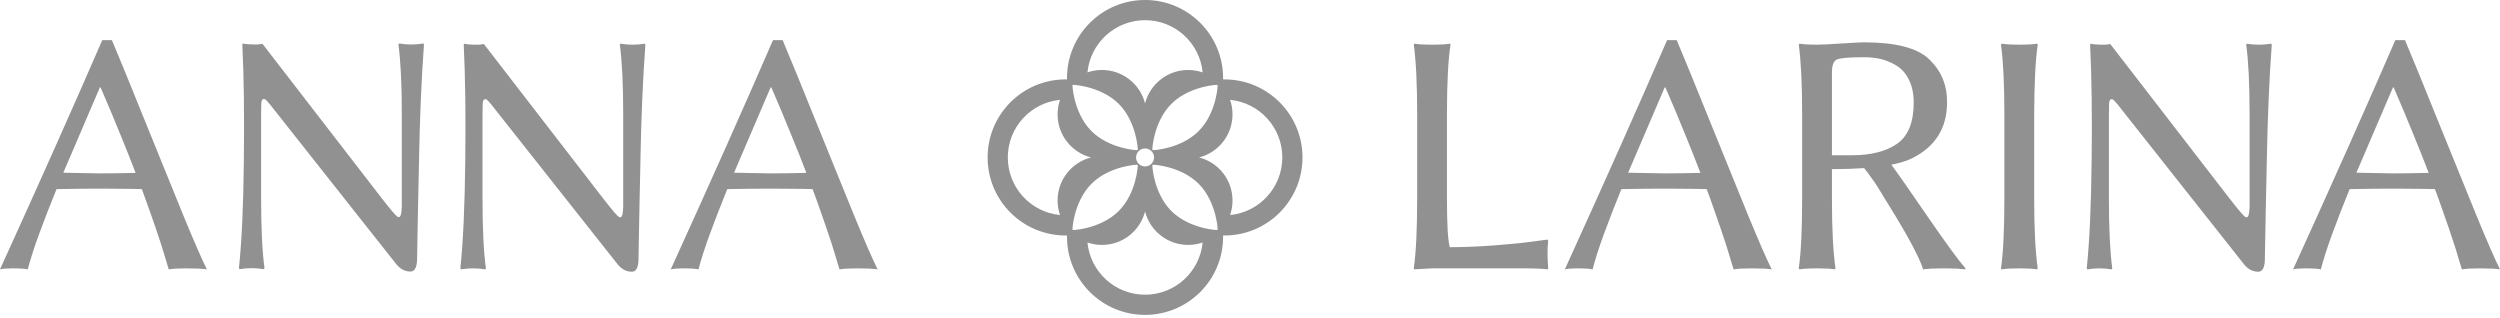 <?xml version="1.0" encoding="UTF-8"?> <svg xmlns="http://www.w3.org/2000/svg" width="244" height="31" viewBox="0 0 244 31" fill="none"><g clip-path="url(#clip0_1297_557)"><path d="M237.041 16.873C236.555 15.606 236.026 14.278 235.453 12.89C234.892 11.502 234.28 10.048 233.619 8.528H233.554L229.985 16.856C230.249 16.856 230.811 16.867 231.67 16.889C232.529 16.911 233.146 16.922 233.521 16.922C234.48 16.922 235.651 16.906 237.041 16.873ZM229.324 18.459C228.674 20.056 228.106 21.516 227.622 22.838C227.137 24.16 226.768 25.311 226.515 26.291C226.239 26.225 225.727 26.192 224.978 26.192C224.46 26.192 224.069 26.225 223.805 26.291C227.638 17.875 230.965 10.417 233.784 3.918H234.727C235.498 5.747 236.59 8.412 237.998 11.916C239.409 15.408 240.636 18.431 241.684 20.987C242.729 23.532 243.502 25.3 243.998 26.291C243.612 26.225 242.939 26.192 241.982 26.192C241.232 26.192 240.664 26.225 240.28 26.291C240.236 26.137 240.18 25.961 240.115 25.763C240.059 25.553 239.977 25.278 239.865 24.936C239.768 24.584 239.647 24.193 239.502 23.763C239.36 23.323 239.2 22.843 239.023 22.326C238.848 21.797 238.638 21.197 238.396 20.524C238.163 19.853 237.917 19.164 237.651 18.459C236.913 18.437 236.215 18.426 235.553 18.426C234.892 18.415 234.271 18.41 233.686 18.41C232.397 18.41 230.943 18.426 229.324 18.459Z" fill="#919191"></path><path d="M203.994 4.363L204.061 4.264C204.237 4.33 204.711 4.363 205.482 4.363C205.482 4.363 205.641 4.341 205.961 4.297L217.561 19.317C218.464 20.485 218.998 21.107 219.163 21.184C219.329 21.261 219.439 21.157 219.494 20.87C219.527 20.705 219.549 20.468 219.56 20.16V11.138C219.56 8.229 219.45 5.971 219.23 4.363L219.296 4.264C219.703 4.33 220.094 4.363 220.469 4.363C220.854 4.363 221.251 4.33 221.659 4.264L221.725 4.363C221.592 6.125 221.488 7.971 221.411 9.898C221.334 11.826 221.284 13.429 221.262 14.707C221.24 15.974 221.202 17.78 221.146 20.127C221.102 22.473 221.069 24.258 221.047 25.48C221.003 26.174 220.788 26.521 220.403 26.521C219.841 26.521 219.356 26.252 218.949 25.712L207.151 10.791C206.809 10.339 206.556 10.03 206.39 9.865C206.236 9.689 206.11 9.634 206.01 9.7C205.911 9.755 205.856 9.898 205.845 10.13C205.834 10.35 205.829 10.752 205.829 11.336V19.416C205.829 22.324 205.939 24.583 206.159 26.191L206.093 26.29C205.685 26.224 205.289 26.191 204.903 26.191C204.529 26.191 204.138 26.224 203.73 26.29L203.664 26.191C203.939 23.569 204.099 20.061 204.143 15.665C204.198 11.27 204.149 7.502 203.994 4.363Z" fill="#919191"></path><path d="M195.627 11.138C195.627 8.229 195.517 5.971 195.297 4.363L195.363 4.264C195.771 4.33 196.343 4.363 197.081 4.363C197.831 4.363 198.409 4.33 198.816 4.264L198.883 4.363C198.662 5.85 198.547 8.108 198.536 11.138V19.416C198.536 22.324 198.651 24.583 198.883 26.191L198.816 26.29C198.409 26.224 197.831 26.191 197.081 26.191C196.332 26.191 195.76 26.224 195.363 26.29L195.297 26.191C195.517 24.66 195.627 22.401 195.627 19.416V11.138Z" fill="#919191"></path><path d="M178.797 16.507V19.416C178.797 22.324 178.913 24.582 179.144 26.19L179.078 26.289C178.671 26.223 178.092 26.19 177.343 26.19C176.594 26.19 176.021 26.223 175.625 26.289L175.559 26.19C175.779 24.659 175.889 22.401 175.889 19.416V11.137C175.889 8.229 175.779 5.971 175.559 4.362L175.625 4.263C176.032 4.329 176.605 4.362 177.343 4.362C177.707 4.362 178.489 4.324 179.69 4.247C180.901 4.169 181.645 4.131 181.92 4.131C184.994 4.131 187.103 4.671 188.249 5.75C189.45 6.874 190.045 8.284 190.034 9.98C190.034 12.481 188.905 14.299 186.646 15.433C186.15 15.687 185.467 15.901 184.597 16.078C185.126 16.783 186.305 18.468 188.133 21.134C189.962 23.789 191.196 25.474 191.835 26.19L191.769 26.289C191.317 26.223 190.64 26.19 189.736 26.19C188.811 26.19 188.133 26.223 187.704 26.289C187.296 25.067 186.222 23.051 184.482 20.242C184.371 20.065 184.168 19.735 183.87 19.25C183.584 18.766 183.369 18.413 183.226 18.193C183.083 17.961 182.884 17.675 182.631 17.334C182.388 16.981 182.157 16.672 181.937 16.408C180.989 16.474 179.943 16.507 178.797 16.507ZM181.953 5.585C180.466 5.585 179.569 5.662 179.26 5.816C178.952 5.971 178.797 6.389 178.797 7.072V15.152H180.764C182.614 15.152 184.079 14.778 185.159 14.029C186.238 13.269 186.778 11.93 186.778 10.013C186.778 9.154 186.624 8.416 186.316 7.799C186.018 7.182 185.616 6.72 185.11 6.411C184.603 6.103 184.096 5.888 183.589 5.767C183.083 5.646 182.537 5.585 181.953 5.585Z" fill="#919191"></path><path d="M165.962 16.873C165.477 15.606 164.949 14.278 164.376 12.89C163.814 11.502 163.203 10.048 162.542 8.528H162.476L158.906 16.856C159.171 16.856 159.733 16.867 160.592 16.889C161.451 16.911 162.068 16.922 162.443 16.922C163.401 16.922 164.574 16.906 165.962 16.873ZM158.245 18.459C157.596 20.056 157.028 21.516 156.543 22.838C156.059 24.16 155.69 25.311 155.436 26.291C155.161 26.225 154.649 26.192 153.9 26.192C153.382 26.192 152.991 26.225 152.727 26.291C156.56 17.875 159.887 10.417 162.707 3.918H163.649C164.42 5.747 165.51 8.412 166.92 11.916C168.33 15.408 169.559 18.431 170.605 20.987C171.652 23.532 172.423 25.3 172.919 26.291C172.533 26.225 171.861 26.192 170.903 26.192C170.154 26.192 169.586 26.225 169.201 26.291C169.157 26.137 169.102 25.961 169.036 25.763C168.981 25.553 168.898 25.278 168.788 24.936C168.689 24.584 168.567 24.193 168.424 23.763C168.281 23.323 168.121 22.843 167.945 22.326C167.769 21.797 167.559 21.197 167.317 20.524C167.086 19.853 166.838 19.164 166.574 18.459C165.836 18.437 165.136 18.426 164.475 18.426C163.814 18.415 163.192 18.41 162.608 18.41C161.319 18.41 159.865 18.426 158.245 18.459Z" fill="#919191"></path><path d="M141.223 11.138V19.416C141.223 21.939 141.317 23.509 141.504 24.125C142.859 24.125 144.33 24.065 145.916 23.944C147.502 23.822 148.753 23.696 149.667 23.564L151.038 23.382L151.104 23.514C151.06 23.878 151.038 24.274 151.038 24.704C151.038 25.067 151.06 25.563 151.104 26.191L151.038 26.29C150.498 26.224 149.821 26.191 149.006 26.191H139.769L138.017 26.29L137.984 26.191C138.205 24.66 138.315 22.401 138.315 19.416V11.138C138.315 8.229 138.205 5.971 137.984 4.363L138.05 4.264C138.458 4.33 139.031 4.363 139.769 4.363C140.54 4.363 141.13 4.33 141.537 4.264L141.57 4.363C141.339 5.861 141.223 8.119 141.223 11.138Z" fill="#919191"></path><path d="M78.701 16.873C78.216 15.606 77.687 14.278 77.114 12.89C76.552 11.502 75.941 10.048 75.28 8.528H75.214L71.645 16.856C71.909 16.856 72.471 16.867 73.33 16.889C74.189 16.911 74.806 16.922 75.181 16.922C76.139 16.922 77.312 16.906 78.701 16.873ZM70.984 18.459C70.334 20.056 69.766 21.516 69.282 22.838C68.797 24.16 68.428 25.311 68.175 26.291C67.899 26.225 67.387 26.192 66.638 26.192C66.12 26.192 65.729 26.225 65.465 26.291C69.298 17.875 72.625 10.417 75.445 3.918H76.387C77.158 5.747 78.249 8.412 79.659 11.916C81.069 15.408 82.297 18.431 83.344 20.987C84.39 23.532 85.161 25.3 85.657 26.291C85.272 26.225 84.6 26.192 83.641 26.192C82.892 26.192 82.325 26.225 81.939 26.291C81.895 26.137 81.84 25.961 81.774 25.763C81.719 25.553 81.636 25.278 81.526 24.936C81.427 24.584 81.306 24.193 81.163 23.763C81.019 23.323 80.86 22.843 80.683 22.326C80.507 21.797 80.298 21.197 80.055 20.524C79.824 19.853 79.576 19.164 79.312 18.459C78.574 18.437 77.874 18.426 77.213 18.426C76.552 18.415 75.93 18.41 75.346 18.41C74.057 18.41 72.603 18.426 70.984 18.459Z" fill="#919191"></path><path d="M45.26 4.363L45.326 4.264C45.502 4.33 45.976 4.363 46.747 4.363C46.747 4.363 46.907 4.341 47.227 4.297L58.826 19.317C59.73 20.485 60.264 21.107 60.429 21.184C60.594 21.261 60.705 21.157 60.76 20.87C60.793 20.705 60.815 20.468 60.825 20.16V11.138C60.825 8.229 60.715 5.971 60.495 4.363L60.561 4.264C60.969 4.33 61.36 4.363 61.734 4.363C62.12 4.363 62.517 4.33 62.924 4.264L62.99 4.363C62.858 6.125 62.753 7.971 62.676 9.898C62.599 11.826 62.55 13.429 62.528 14.707C62.506 15.974 62.467 17.78 62.412 20.127C62.368 22.473 62.335 24.258 62.313 25.48C62.269 26.174 62.054 26.521 61.668 26.521C61.107 26.521 60.622 26.252 60.214 25.712L48.416 10.791C48.075 10.339 47.821 10.03 47.656 9.865C47.502 9.689 47.375 9.634 47.276 9.7C47.177 9.755 47.122 9.898 47.111 10.13C47.1 10.35 47.094 10.752 47.094 11.336V19.416C47.094 22.324 47.204 24.583 47.425 26.191L47.359 26.29C46.951 26.224 46.555 26.191 46.169 26.191C45.794 26.191 45.403 26.224 44.996 26.29L44.93 26.191C45.205 23.569 45.365 20.061 45.409 15.665C45.464 11.27 45.414 7.502 45.26 4.363Z" fill="#919191"></path><path d="M23.651 4.343L23.717 4.244C23.893 4.31 24.367 4.343 25.138 4.343C25.138 4.343 25.298 4.321 25.617 4.277L37.217 19.297C38.12 20.465 38.655 21.087 38.82 21.165C38.985 21.242 39.095 21.137 39.15 20.851C39.183 20.685 39.205 20.449 39.216 20.14V11.118C39.216 8.21 39.106 5.952 38.886 4.343L38.952 4.244C39.36 4.31 39.751 4.343 40.125 4.343C40.511 4.343 40.907 4.31 41.315 4.244L41.381 4.343C41.249 6.106 41.144 7.951 41.067 9.879C40.99 11.807 40.941 13.409 40.918 14.687C40.896 15.954 40.858 17.761 40.803 20.107C40.759 22.453 40.726 24.238 40.703 25.461C40.659 26.155 40.444 26.502 40.059 26.502C39.497 26.502 39.012 26.232 38.605 25.692L26.807 10.771C26.465 10.319 26.212 10.011 26.047 9.846C25.893 9.669 25.766 9.614 25.667 9.681C25.567 9.736 25.513 9.879 25.501 10.11C25.491 10.331 25.485 10.732 25.485 11.316V19.397C25.485 22.305 25.595 24.563 25.816 26.171L25.749 26.271C25.342 26.204 24.945 26.171 24.56 26.171C24.185 26.171 23.794 26.204 23.386 26.271L23.32 26.171C23.596 23.55 23.756 20.041 23.799 15.646C23.855 11.25 23.805 7.483 23.651 4.343Z" fill="#919191"></path><path d="M13.236 16.873C12.751 15.606 12.222 14.278 11.649 12.89C11.088 11.502 10.476 10.048 9.815 8.528H9.749L6.18 16.856C6.444 16.856 7.006 16.867 7.865 16.889C8.725 16.911 9.342 16.922 9.716 16.922C10.675 16.922 11.848 16.906 13.236 16.873ZM5.519 18.459C4.869 20.056 4.302 21.516 3.817 22.838C3.332 24.16 2.963 25.311 2.71 26.291C2.435 26.225 1.922 26.192 1.173 26.192C0.655 26.192 0.264 26.225 0 26.291C3.834 17.875 7.16 10.417 9.98 3.918H10.922C11.693 5.747 12.784 8.412 14.194 11.916C15.604 15.408 16.832 18.431 17.879 20.987C18.925 23.532 19.697 25.3 20.192 26.291C19.807 26.225 19.135 26.192 18.176 26.192C17.427 26.192 16.86 26.225 16.474 26.291C16.43 26.137 16.375 25.961 16.309 25.763C16.254 25.553 16.171 25.278 16.061 24.936C15.962 24.584 15.841 24.193 15.698 23.763C15.555 23.323 15.395 22.843 15.219 22.326C15.042 21.797 14.833 21.197 14.591 20.524C14.359 19.853 14.111 19.164 13.847 18.459C13.109 18.437 12.409 18.426 11.748 18.426C11.088 18.415 10.465 18.41 9.881 18.41C8.592 18.41 7.138 18.426 5.519 18.459Z" fill="#919191"></path><path fill-rule="evenodd" clip-rule="evenodd" d="M117.404 22.234C118.214 22.438 118.814 22.462 118.834 22.442C118.854 22.422 118.83 21.823 118.625 21.014C118.389 20.078 117.912 18.861 116.985 17.934C115.255 16.204 112.52 16.042 112.476 16.085C112.434 16.128 112.595 18.864 114.325 20.594C115.253 21.521 116.469 21.998 117.404 22.234ZM117.378 23.666C116.933 23.82 116.456 23.904 115.959 23.904C113.935 23.904 112.234 22.516 111.758 20.639C111.281 22.516 109.58 23.904 107.555 23.904C107.058 23.904 106.581 23.82 106.136 23.666C106.413 26.527 108.824 28.763 111.757 28.763C114.69 28.763 117.101 26.527 117.378 23.666ZM120.057 20.987C120.211 20.543 120.294 20.065 120.294 19.568C120.294 17.544 118.907 15.844 117.031 15.367C118.907 14.89 120.294 13.189 120.294 11.165C120.294 10.668 120.211 10.19 120.057 9.745C122.917 10.022 125.153 12.433 125.153 15.366C125.153 18.299 122.917 20.71 120.057 20.987ZM118.625 9.719C118.83 8.91 118.854 8.311 118.834 8.291C118.814 8.271 118.214 8.295 117.404 8.499C116.469 8.735 115.253 9.212 114.325 10.139C112.595 11.869 112.433 14.605 112.476 14.648C112.519 14.691 115.255 14.529 116.985 12.799C117.912 11.871 118.389 10.655 118.625 9.719ZM117.378 7.067C117.101 4.206 114.69 1.97 111.757 1.97C108.824 1.97 106.413 4.206 106.136 7.067C106.581 6.913 107.058 6.83 107.555 6.83C109.58 6.83 111.281 8.218 111.758 10.094C112.234 8.218 113.935 6.83 115.959 6.83C116.456 6.83 116.933 6.913 117.378 7.067ZM106.11 8.499C105.301 8.295 104.702 8.271 104.682 8.291C104.662 8.311 104.687 8.91 104.891 9.719C105.127 10.655 105.603 11.871 106.531 12.799C108.261 14.529 110.997 14.691 111.04 14.648C111.083 14.605 110.921 11.869 109.191 10.139C108.263 9.212 107.045 8.735 106.11 8.499ZM103.458 9.745C100.597 10.022 98.361 12.433 98.361 15.366C98.361 18.3 100.597 20.711 103.458 20.987C103.304 20.543 103.22 20.065 103.22 19.568C103.22 17.544 104.608 15.844 106.484 15.367C104.608 14.89 103.22 13.189 103.22 11.165C103.22 10.668 103.304 10.19 103.458 9.745ZM104.89 21.014C104.686 21.823 104.662 22.422 104.682 22.442C104.702 22.462 105.301 22.438 106.11 22.234C107.045 21.998 108.262 21.521 109.19 20.593C110.92 18.863 111.082 16.128 111.039 16.085C110.996 16.042 108.26 16.204 106.531 17.934C105.603 18.861 105.126 20.078 104.89 21.014ZM119.375 23.115V22.984H119.506C123.713 22.984 127.123 19.573 127.123 15.366C127.123 11.159 123.713 7.749 119.506 7.749H119.375V7.618C119.375 3.41 115.964 0 111.757 0C107.55 0 104.139 3.41 104.139 7.618V7.749H104.008C99.801 7.749 96.391 11.159 96.391 15.366C96.391 19.573 99.801 22.984 104.008 22.984H104.139V23.115C104.139 27.322 107.55 30.733 111.757 30.733C115.964 30.733 119.375 27.322 119.375 23.115ZM112.378 15.987C112.036 16.329 111.48 16.329 111.138 15.987C110.796 15.644 110.796 15.089 111.138 14.747C111.48 14.404 112.036 14.404 112.378 14.747C112.721 15.089 112.721 15.644 112.378 15.987Z" fill="#919191"></path></g><defs><clipPath id="clip0_1297_557"><rect width="244" height="30.733" fill="white"></rect></clipPath></defs></svg> 